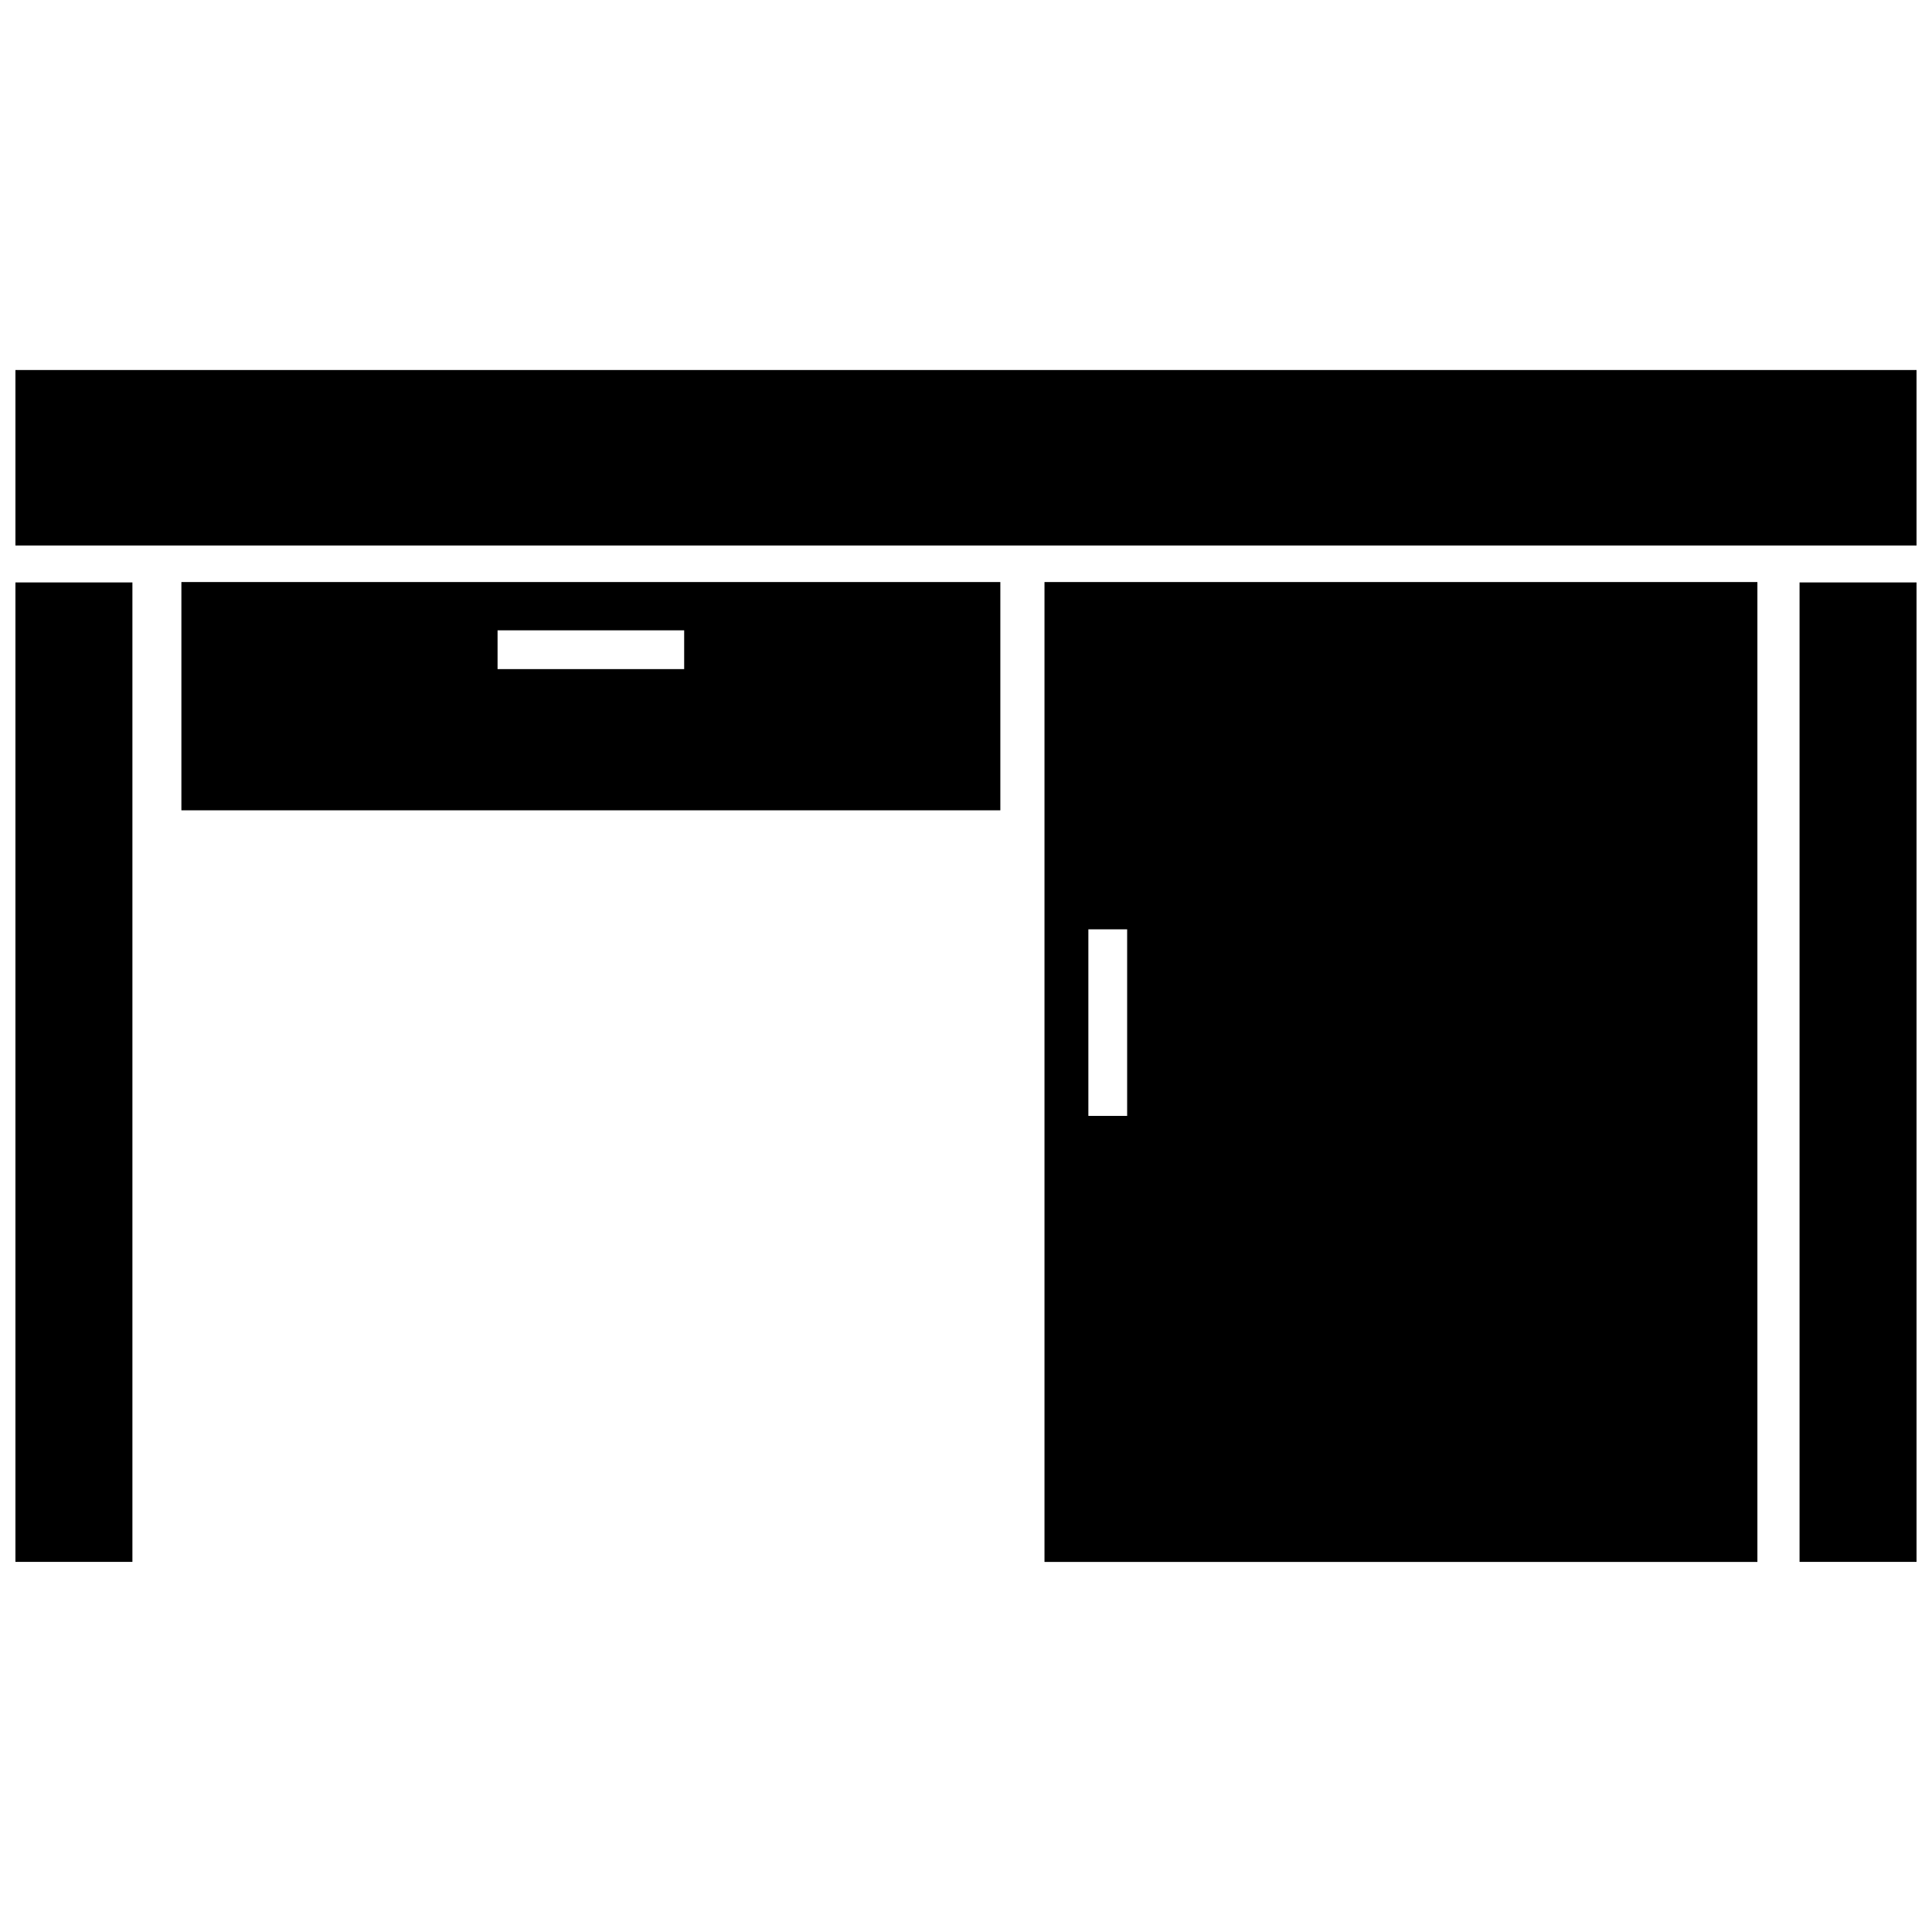 <?xml version="1.0" encoding="UTF-8"?>
<!-- Uploaded to: SVG Repo, www.svgrepo.com, Generator: SVG Repo Mixer Tools -->
<svg width="800px" height="800px" version="1.1" viewBox="144 144 512 512" xmlns="http://www.w3.org/2000/svg">
 <defs>
  <clipPath id="c">
   <path d="m148.09 242h503.81v47h-503.81z"/>
  </clipPath>
  <clipPath id="b">
   <path d="m148.09 298h31.906v260h-31.906z"/>
  </clipPath>
  <clipPath id="a">
   <path d="m620 298h31.902v260h-31.902z"/>
  </clipPath>
 </defs>
 <g clip-path="url(#c)">
  <path d="m148.09 242.06h503.81v46.5h-503.81z" fill-rule="evenodd"/>
 </g>
 <g clip-path="url(#b)">
  <path d="m148.09 298.35h31v259.56h-31z" fill-rule="evenodd"/>
 </g>
 <g clip-path="url(#a)">
  <path d="m620.9 298.35h31v259.56h-31z" fill-rule="evenodd"/>
 </g>
 <path d="m420.8 298.25h188.93v259.68h-188.93zm11.629 92.031h10.277v49.445h-10.277z" fill-rule="evenodd"/>
 <path d="m192.07 298.25h217.03v60.492h-217.03zm83.789 23.07v-10.277h49.453v10.277z" fill-rule="evenodd"/>
</svg>